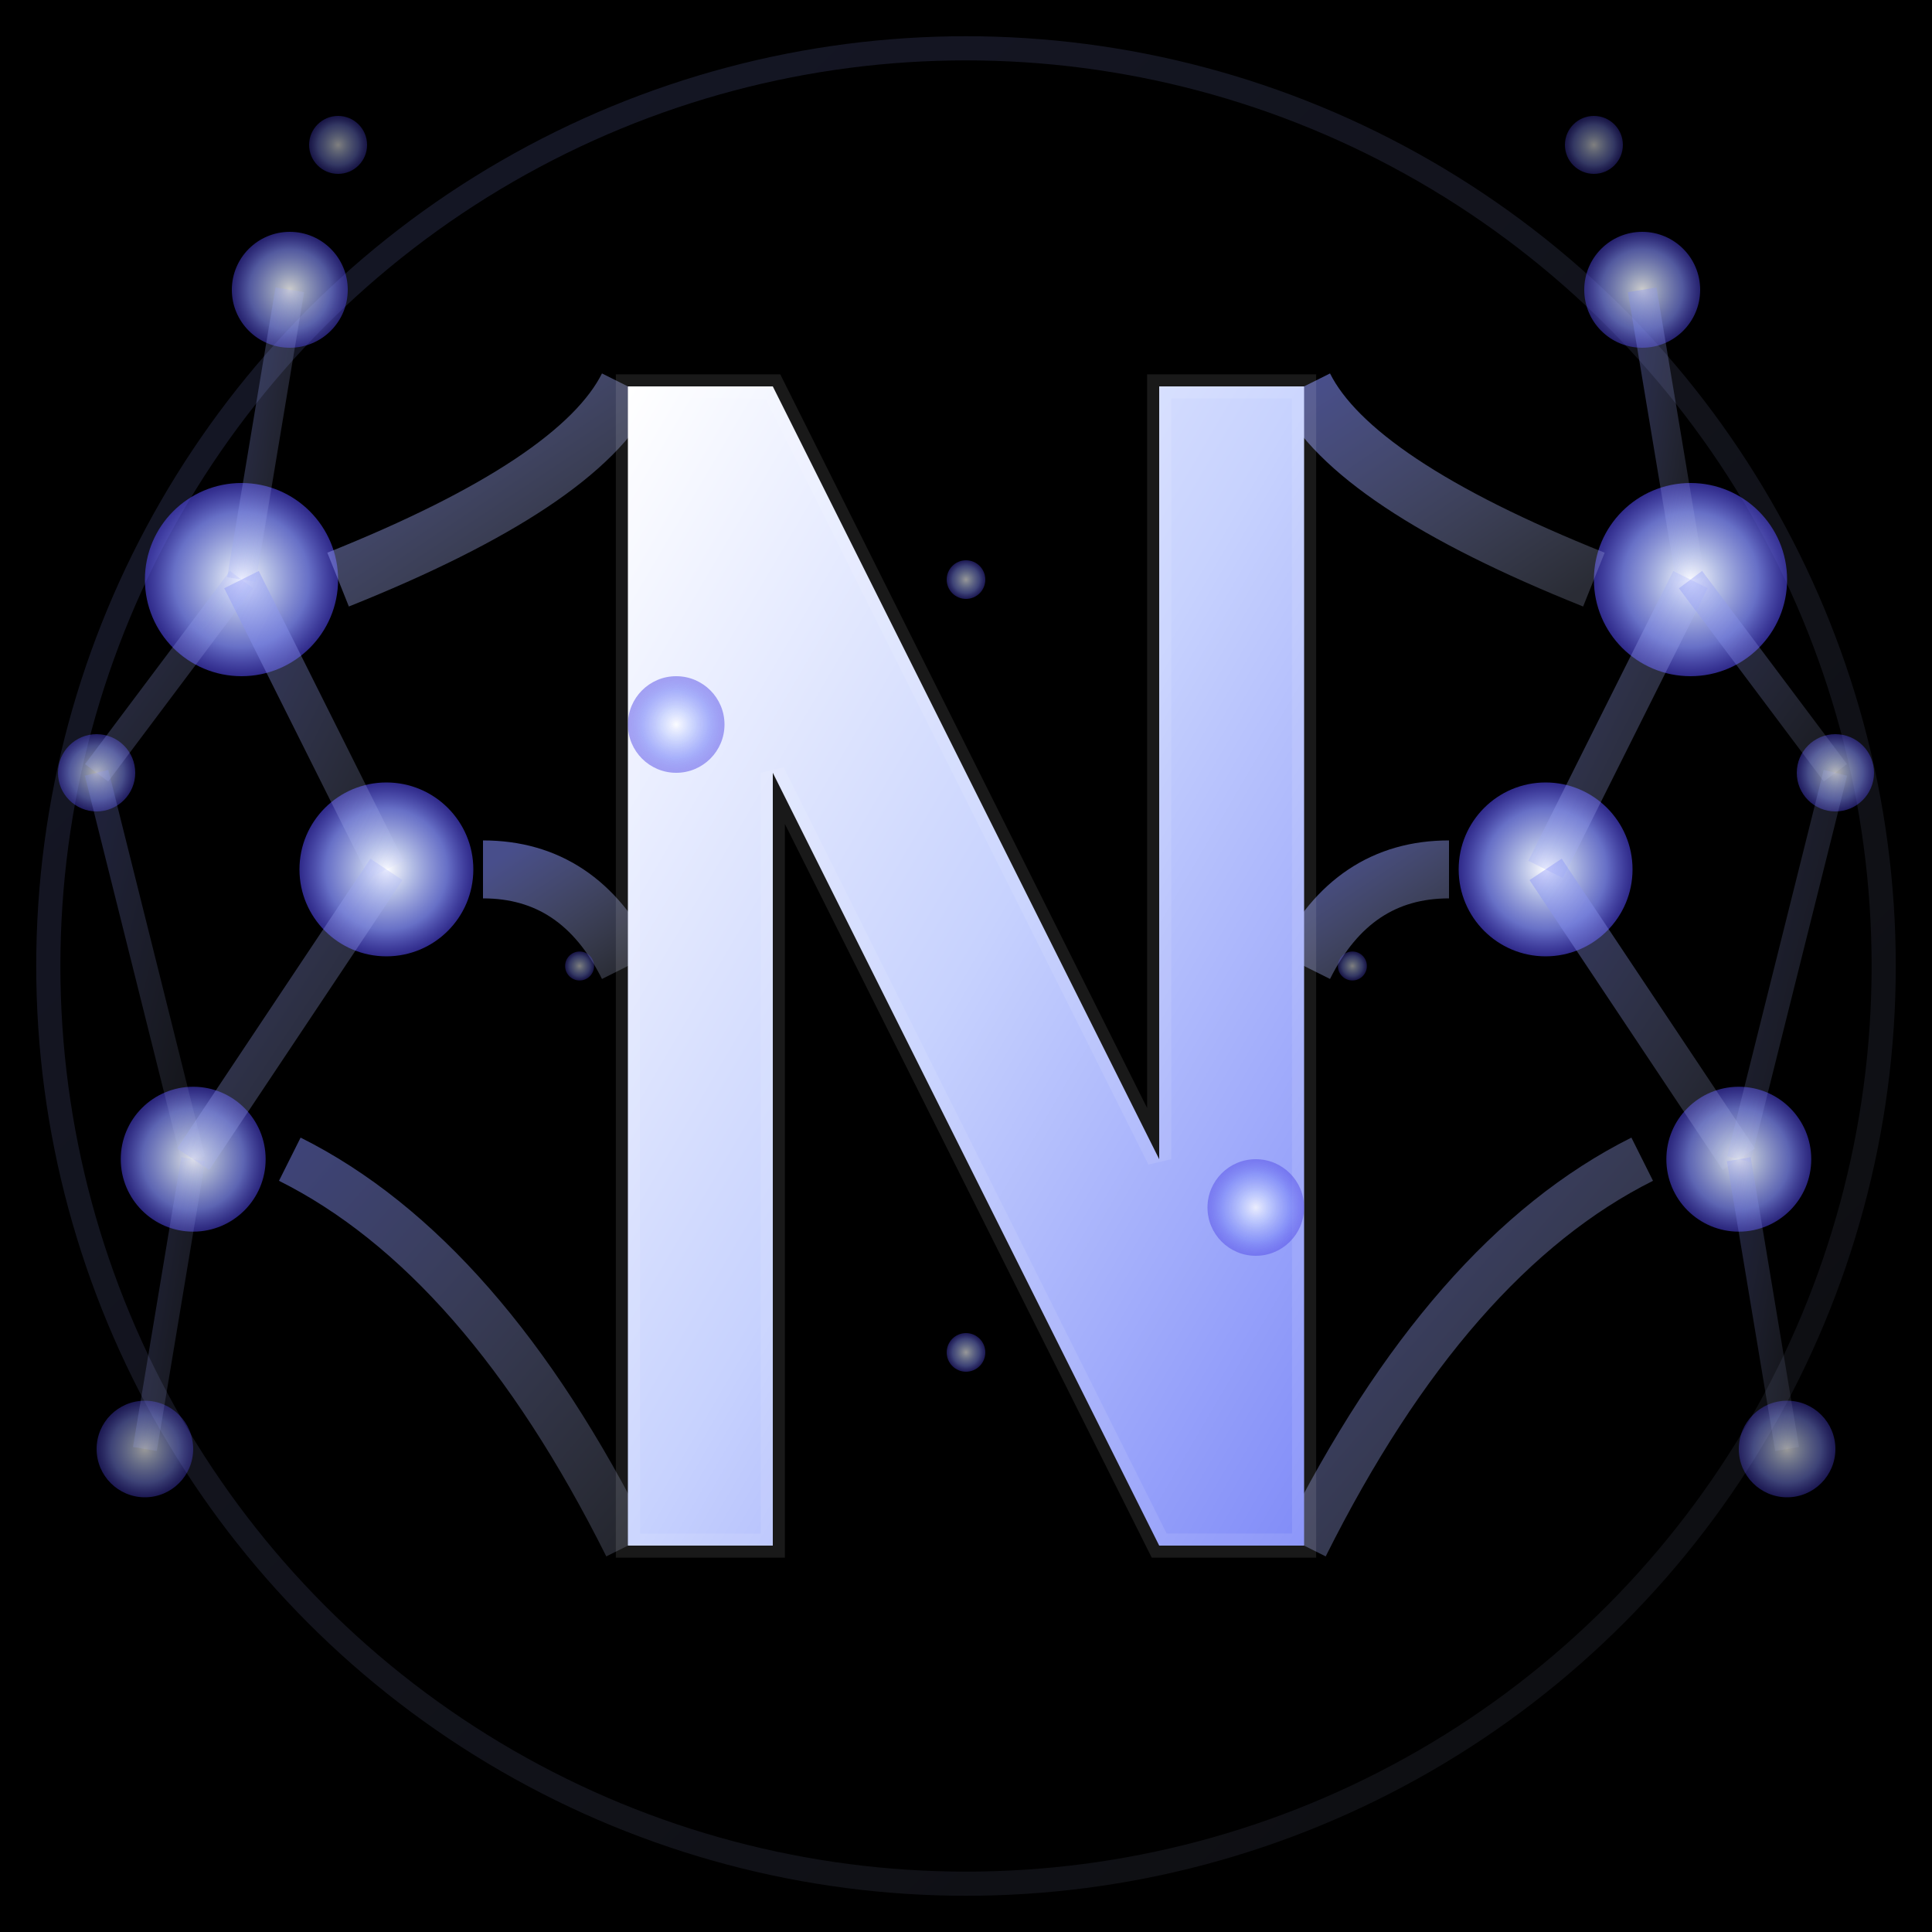<svg width="40" height="40" viewBox="0 0 40 40" fill="none" xmlns="http://www.w3.org/2000/svg">
    
    <!-- Black Background -->
    <rect width="40" height="40" fill="#000000"/>

    <defs>
        <!-- Enhanced Gradients -->
        <radialGradient id="neuralGradient" cx="50%" cy="50%" r="50%">
            <stop offset="0%" style="stop-color:#FFFFFF;stop-opacity:1" />
            <stop offset="30%" style="stop-color:#C7D2FE;stop-opacity:0.9" />
            <stop offset="70%" style="stop-color:#818CF8;stop-opacity:0.8" />
            <stop offset="100%" style="stop-color:#4F46E5;stop-opacity:0.6" />
        </radialGradient>
        
        <linearGradient id="letterGradient" x1="0%" y1="0%" x2="100%" y2="100%">
            <stop offset="0%" style="stop-color:#FFFFFF;stop-opacity:1" />
            <stop offset="50%" style="stop-color:#C7D2FE;stop-opacity:1" />
            <stop offset="100%" style="stop-color:#818CF8;stop-opacity:1" />
        </linearGradient>
        
        <linearGradient id="connectionGradient" x1="0%" y1="0%" x2="100%" y2="100%">
            <stop offset="0%" style="stop-color:#818CF8;stop-opacity:0.8" />
            <stop offset="100%" style="stop-color:#C7D2FE;stop-opacity:0.3" />
        </linearGradient>
        
        <!-- Enhanced Glow Effect -->
        <filter id="glow" x="-50%" y="-50%" width="200%" height="200%">
            <feGaussianBlur stdDeviation="1.5" result="coloredBlur"/>
            <feMerge> 
                <feMergeNode in="coloredBlur"/>
                <feMergeNode in="SourceGraphic"/>
            </feMerge>
        </filter>
        
        <filter id="strongGlow" x="-50%" y="-50%" width="200%" height="200%">
            <feGaussianBlur stdDeviation="2" result="coloredBlur"/>
            <feMerge> 
                <feMergeNode in="coloredBlur"/>
                <feMergeNode in="SourceGraphic"/>
            </feMerge>
        </filter>
    </defs>
    
    <!-- Background Circle for Depth -->
    <circle cx="20" cy="20" r="19" fill="none" stroke="url(#connectionGradient)" stroke-width="0.5" opacity="0.2"/>
    
    <!-- Left Neural Network Cluster -->
    <g id="leftCluster">
        <!-- Primary Nodes -->
        <circle cx="5" cy="12" r="2" fill="url(#neuralGradient)" filter="url(#strongGlow)"/>
        <circle cx="8" cy="18" r="1.8" fill="url(#neuralGradient)" filter="url(#glow)"/>
        <circle cx="4" cy="24" r="1.5" fill="url(#neuralGradient)" opacity="0.9"/>
        <circle cx="6" cy="6" r="1.2" fill="url(#neuralGradient)" opacity="0.8"/>
        
        <!-- Secondary Nodes -->
        <circle cx="2" cy="16" r="0.8" fill="url(#neuralGradient)" opacity="0.7"/>
        <circle cx="3" cy="30" r="1" fill="url(#neuralGradient)" opacity="0.6"/>
        <circle cx="7" cy="3" r="0.6" fill="url(#neuralGradient)" opacity="0.5"/>
    </g>
    
    <!-- Right Neural Network Cluster -->
    <g id="rightCluster">
        <!-- Primary Nodes -->
        <circle cx="35" cy="12" r="2" fill="url(#neuralGradient)" filter="url(#strongGlow)"/>
        <circle cx="32" cy="18" r="1.8" fill="url(#neuralGradient)" filter="url(#glow)"/>
        <circle cx="36" cy="24" r="1.5" fill="url(#neuralGradient)" opacity="0.9"/>
        <circle cx="34" cy="6" r="1.2" fill="url(#neuralGradient)" opacity="0.8"/>
        
        <!-- Secondary Nodes -->
        <circle cx="38" cy="16" r="0.8" fill="url(#neuralGradient)" opacity="0.7"/>
        <circle cx="37" cy="30" r="1" fill="url(#neuralGradient)" opacity="0.6"/>
        <circle cx="33" cy="3" r="0.6" fill="url(#neuralGradient)" opacity="0.5"/>
    </g>
    
    <!-- Enhanced Connection Network - Left Side -->
    <g id="leftConnections" stroke="url(#connectionGradient)" fill="none">
        <!-- Primary connections to N -->
        <path d="M7 12 Q12 10 13 8" stroke-width="1.2" opacity="0.7"/>
        <path d="M10 18 Q12 18 13 20" stroke-width="1.2" opacity="0.7"/>
        <path d="M6 24 Q10 26 13 32" stroke-width="1" opacity="0.6"/>
        
        <!-- Inter-node connections -->
        <path d="M5 12 Q6 14 8 18" stroke-width="0.8" opacity="0.5"/>
        <path d="M8 18 Q6 21 4 24" stroke-width="0.8" opacity="0.5"/>
        <path d="M6 6 Q5.5 9 5 12" stroke-width="0.6" opacity="0.4"/>
        <path d="M2 16 Q3 20 4 24" stroke-width="0.5" opacity="0.3"/>
        
        <!-- Branching connections -->
        <path d="M5 12 Q3.5 14 2 16" stroke-width="0.6" opacity="0.4"/>
        <path d="M4 24 Q3.5 27 3 30" stroke-width="0.5" opacity="0.3"/>
    </g>
    
    <!-- Enhanced Connection Network - Right Side -->
    <g id="rightConnections" stroke="url(#connectionGradient)" fill="none">
        <!-- Primary connections to N -->
        <path d="M33 12 Q28 10 27 8" stroke-width="1.2" opacity="0.7"/>
        <path d="M30 18 Q28 18 27 20" stroke-width="1.2" opacity="0.7"/>
        <path d="M34 24 Q30 26 27 32" stroke-width="1" opacity="0.6"/>
        
        <!-- Inter-node connections -->
        <path d="M35 12 Q34 14 32 18" stroke-width="0.8" opacity="0.5"/>
        <path d="M32 18 Q34 21 36 24" stroke-width="0.8" opacity="0.5"/>
        <path d="M34 6 Q34.5 9 35 12" stroke-width="0.6" opacity="0.4"/>
        <path d="M38 16 Q37 20 36 24" stroke-width="0.5" opacity="0.3"/>
        
        <!-- Branching connections -->
        <path d="M35 12 Q36.5 14 38 16" stroke-width="0.6" opacity="0.4"/>
        <path d="M36 24 Q36.5 27 37 30" stroke-width="0.5" opacity="0.3"/>
    </g>
    
    <!-- Enhanced Letter "N" with better proportions -->
    <path d="M13 8 L13 32 L16 32 L16 16 L24 32 L27 32 L27 8 L24 8 L24 24 L16 8 L13 8 Z" 
          fill="url(#letterGradient)" 
          filter="url(#strongGlow)"
          stroke="rgba(255,255,255,0.1)" 
          stroke-width="0.5"/>
    
    <!-- Central Processing Nodes (representing AI processing) -->
    <circle cx="14" cy="15" r="1" fill="url(#neuralGradient)" opacity="0.8">
        <animate attributeName="r" values="1;1.3;1" dur="2.5s" repeatCount="indefinite"/>
        <animate attributeName="opacity" values="0.8;1;0.8" dur="2.5s" repeatCount="indefinite"/>
    </circle>
    <circle cx="26" cy="25" r="1" fill="url(#neuralGradient)" opacity="0.8">
        <animate attributeName="r" values="1;1.3;1" dur="2.5s" begin="1.25s" repeatCount="indefinite"/>
        <animate attributeName="opacity" values="0.8;1;0.8" dur="2.5s" begin="1.25s" repeatCount="indefinite"/>
    </circle>
    
    <!-- Data Flow Particles -->
    <g id="dataFlow">
        <circle cx="20" cy="12" r="0.4" fill="url(#neuralGradient)" opacity="0.6">
            <animate attributeName="opacity" values="0.6;1;0.6" dur="3s" repeatCount="indefinite"/>
            <animateTransform attributeName="transform" type="translate" 
                            values="0,0; 2,1; 0,0" dur="3s" repeatCount="indefinite"/>
        </circle>
        <circle cx="20" cy="28" r="0.4" fill="url(#neuralGradient)" opacity="0.6">
            <animate attributeName="opacity" values="0.6;1;0.6" dur="3s" begin="1.5s" repeatCount="indefinite"/>
            <animateTransform attributeName="transform" type="translate" 
                            values="0,0; -2,-1; 0,0" dur="3s" begin="1.5s" repeatCount="indefinite"/>
        </circle>
        <circle cx="12" cy="20" r="0.3" fill="url(#neuralGradient)" opacity="0.5">
            <animate attributeName="opacity" values="0.5;0.9;0.5" dur="4s" repeatCount="indefinite"/>
        </circle>
        <circle cx="28" cy="20" r="0.3" fill="url(#neuralGradient)" opacity="0.5">
            <animate attributeName="opacity" values="0.5;0.9;0.5" dur="4s" begin="2s" repeatCount="indefinite"/>
        </circle>
    </g>
</svg>